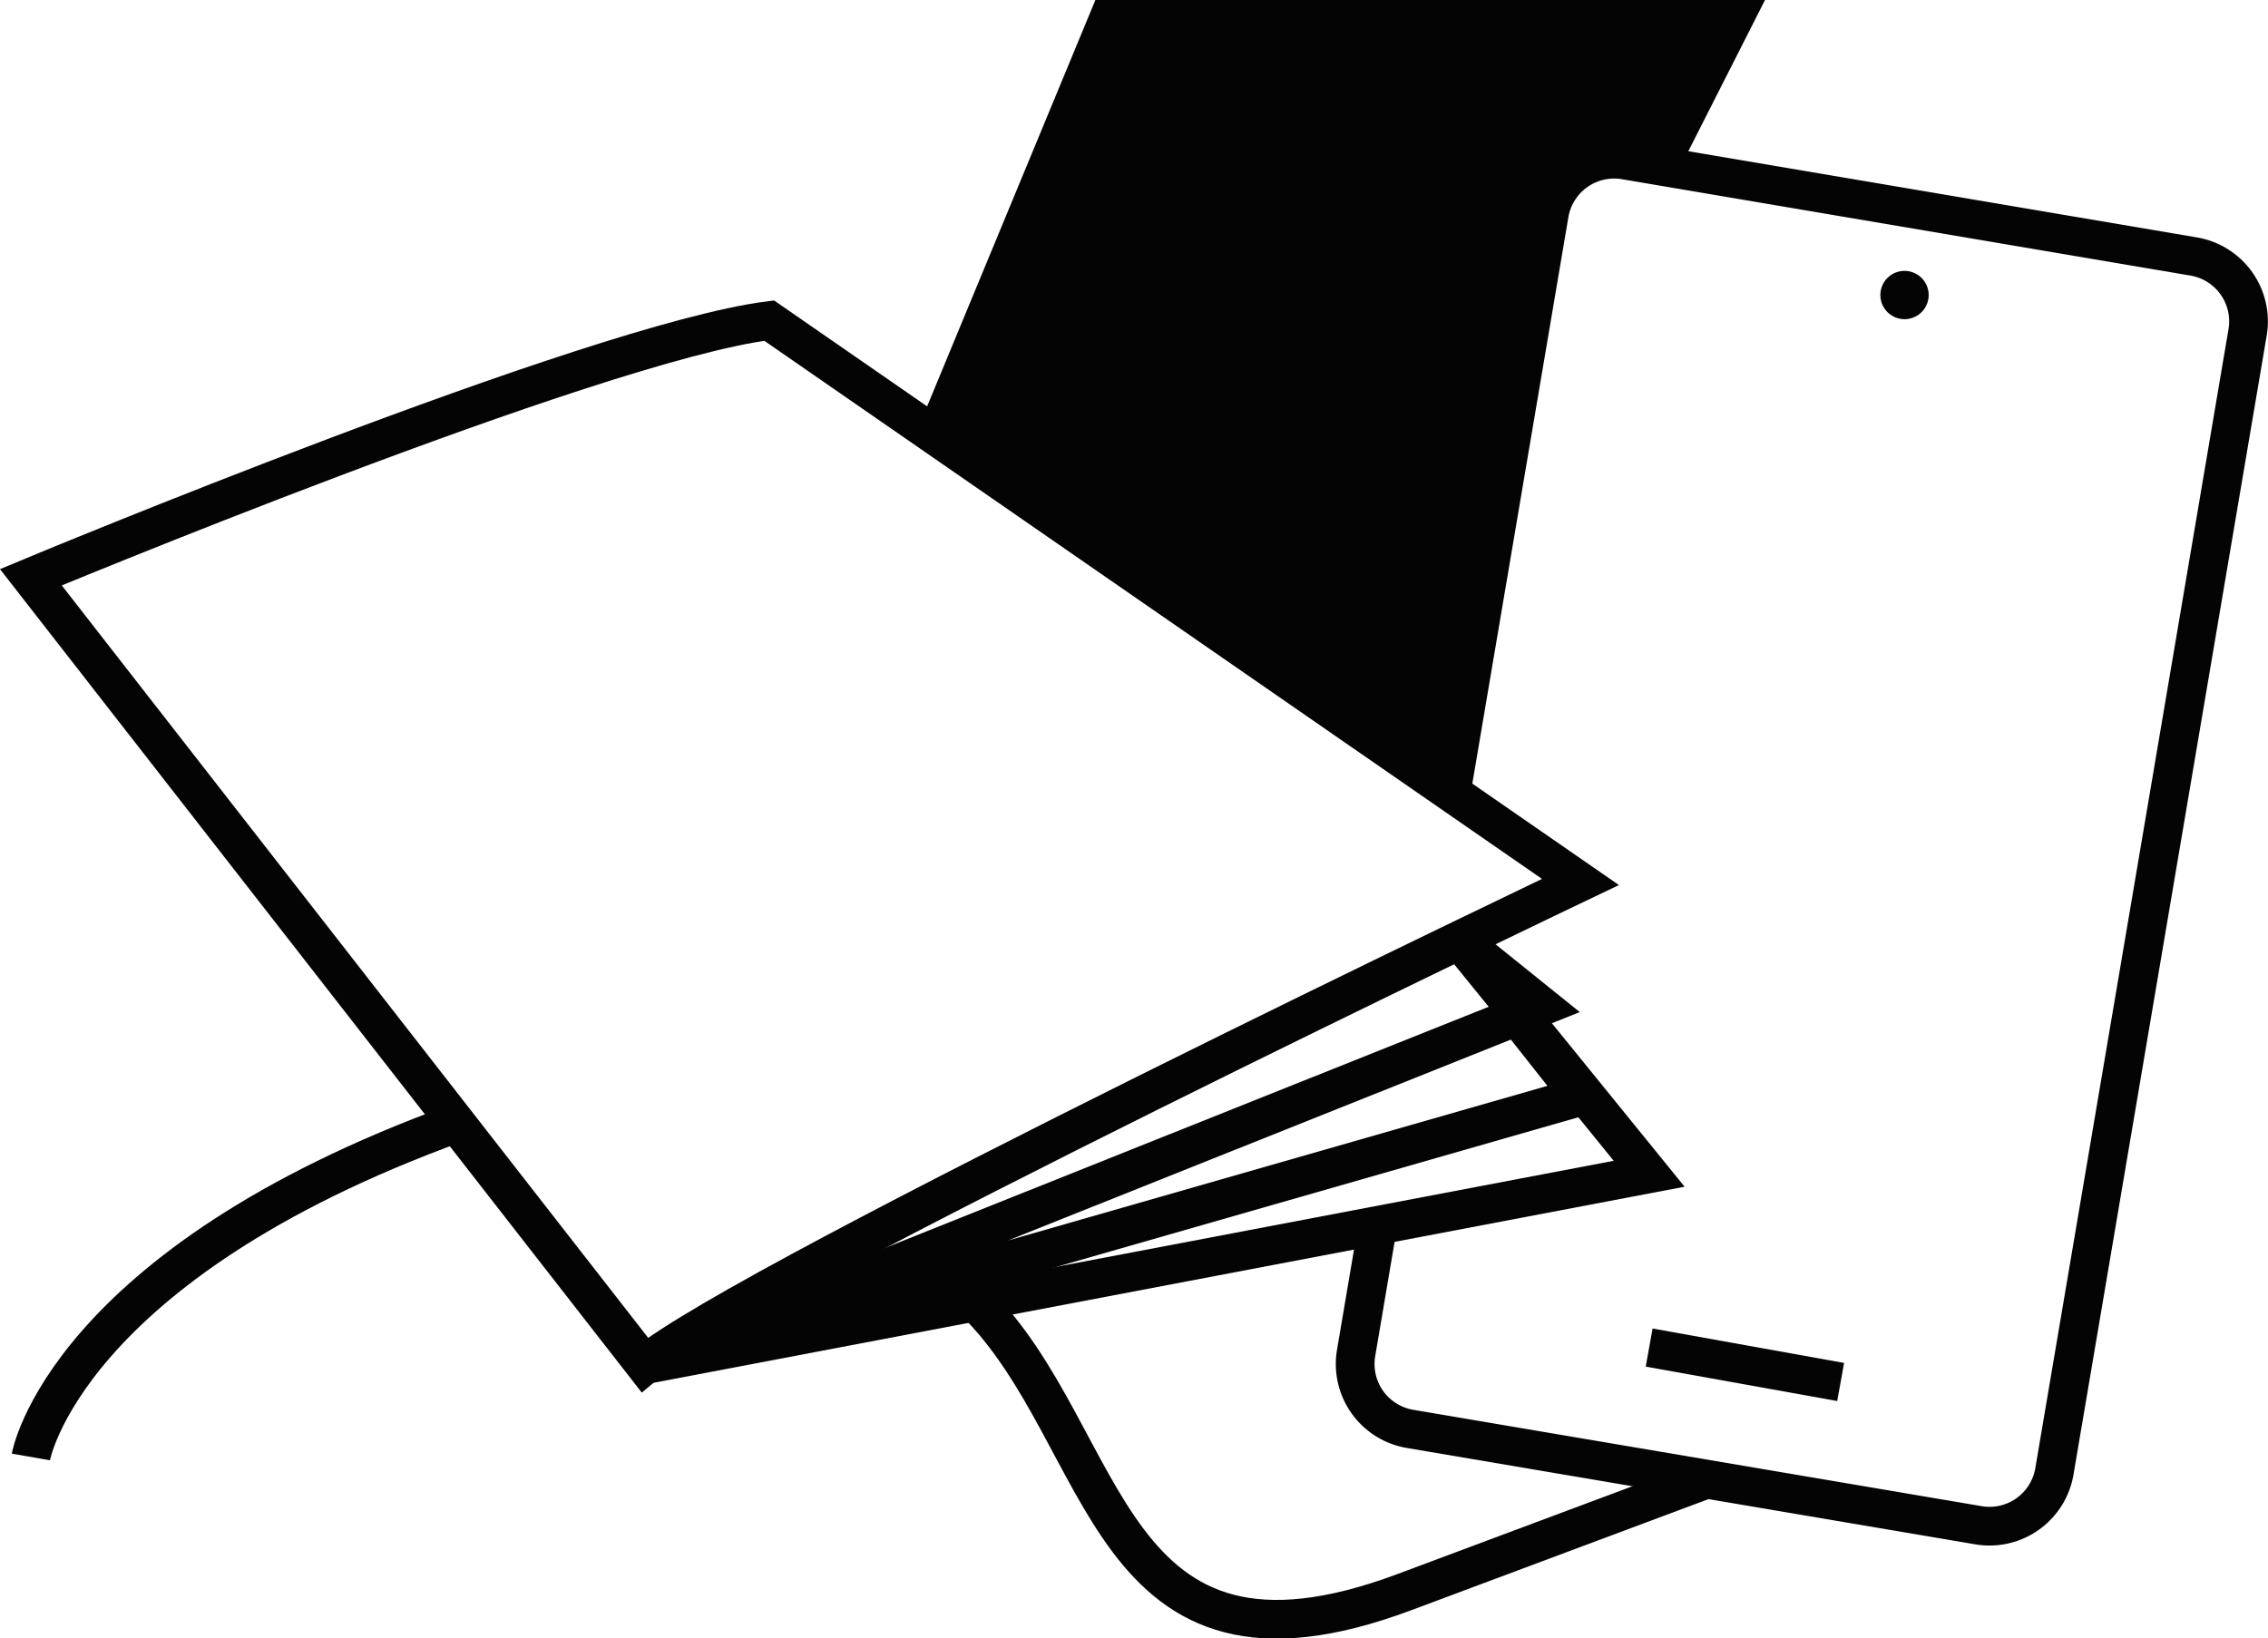 <svg xmlns="http://www.w3.org/2000/svg" width="117.134" height="84.626" viewBox="0 0 117.134 84.626">
  <g id="Groupe_28" data-name="Groupe 28" transform="translate(-463.491 -2176.431)">
    <path id="Tracé_275" data-name="Tracé 275" d="M453.085,808.248s29.042-12.106,38.131-13.258l41.9,29s-43.231,20.622-48.33,24.943Z" transform="translate(12 1398.003)" fill="none" stroke="#040405" stroke-miterlimit="10" stroke-width="2"/>
    <path id="Tracé_276" data-name="Tracé 276" d="M526.869,826.994l4.252,3.423-46.334,18.514,48.33-13.858-3.769-4.774" transform="translate(12 1398.003)" fill="none" stroke="#040405" stroke-miterlimit="10" stroke-width="2"/>
    <path id="Tracé_277" data-name="Tracé 277" d="M484.787,848.931l51.876-9.868-9.794-12.069" transform="translate(12 1398.003)" fill="none" stroke="#040405" stroke-miterlimit="10" stroke-width="2"/>
    <path id="Tracé_278" data-name="Tracé 278" d="M526.5,819.007l5.006-29.523a3.4,3.4,0,0,1,3.922-2.784l29.358,4.978a3.4,3.4,0,0,1,2.785,3.922l-9.977,58.836a3.4,3.4,0,0,1-3.922,2.785l-29.358-4.978a3.4,3.4,0,0,1-2.785-3.922l1.118-6.591" transform="translate(12 1398.003)" fill="none" stroke="#040405" stroke-miterlimit="10" stroke-width="2"/>
    <line id="Ligne_92" data-name="Ligne 92" x2="9.89" y2="1.778" transform="translate(548.664 2246.045)" fill="none" stroke="#040405" stroke-miterlimit="10" stroke-width="2"/>
    <path id="Tracé_286" data-name="Tracé 286" d="M498.982,800.364l9.082-21.936h34.584l-4.434,8.744-2.786-.472s-3.171-1.644-4.5,6.167-4.073,26.018-4.073,26.018Z" transform="translate(12 1398.003)" fill="#040405"/>
    <path id="Tracé_287" data-name="Tracé 287" d="M551.1,793.669a1.247,1.247,0,1,1-1.247-1.247,1.247,1.247,0,0,1,1.247,1.247" transform="translate(12 1398.003)" fill="#040405"/>
    <path id="Tracé_288" data-name="Tracé 288" d="M453.085,853.693s1.722-9.877,21.977-17.242" transform="translate(12 1398.003)" fill="none" stroke="#040405" stroke-miterlimit="10" stroke-width="2"/>
    <path id="Tracé_289" data-name="Tracé 289" d="M501.856,845.684c7.094,7.011,6.557,20.828,22.166,14.992l15.609-5.836" transform="translate(12 1398.003)" fill="none" stroke="#040405" stroke-miterlimit="10" stroke-width="2"/>
  </g>
</svg>
